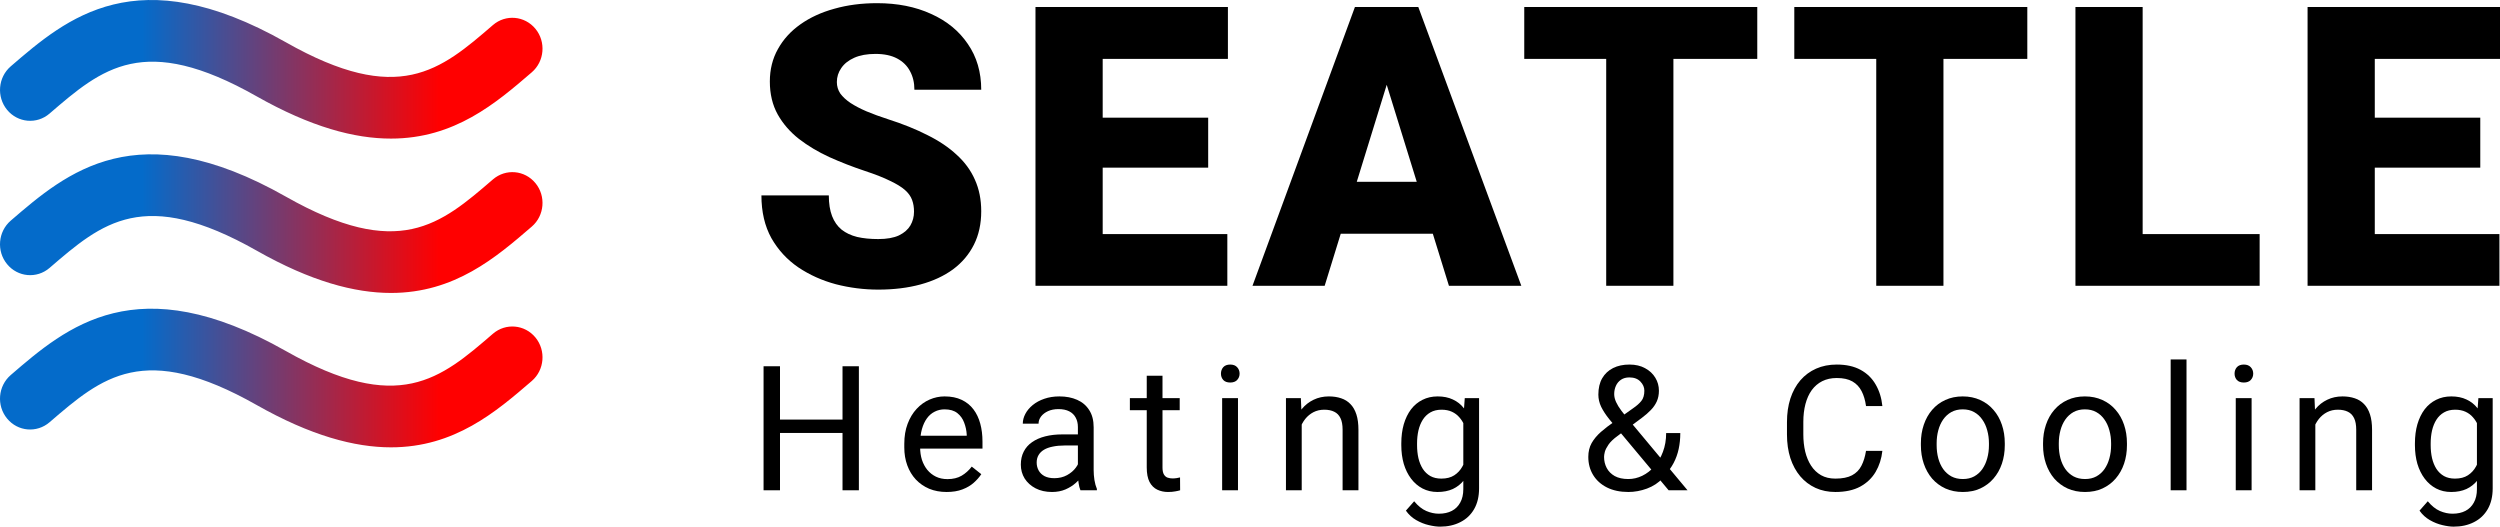 <?xml version="1.0" encoding="UTF-8"?> <svg xmlns="http://www.w3.org/2000/svg" width="788" height="166" viewBox="0 0 788 166" fill="none"><path d="M15.617 35.795C32.214 21.505 45.323 10.206 80.9 30.365C97.99 40.044 111.774 43.702 123.24 43.683C143.332 43.683 156.356 32.48 167.614 22.791C171.632 19.332 172.145 13.188 168.773 9.082C165.381 4.966 159.396 4.432 155.378 7.891C138.791 22.2 125.672 33.499 90.096 13.321C43.091 -13.287 21.07 5.671 3.382 20.914C-0.627 24.372 -1.14 30.498 2.232 34.623C5.614 38.72 11.599 39.263 15.617 35.795ZM155.378 56.544C138.791 70.835 125.672 82.153 90.096 61.975C43.091 35.347 21.07 54.315 3.382 69.549C-0.627 73.007 -1.15 79.152 2.232 83.258C5.605 87.373 11.599 87.907 15.617 84.449C32.214 70.149 45.323 58.85 80.9 78.999C97.99 88.698 111.774 92.337 123.24 92.337C143.332 92.337 156.356 81.133 167.614 71.425C171.632 67.967 172.145 61.822 168.773 57.726C165.391 53.601 159.396 53.086 155.378 56.544ZM155.378 105.189C138.791 119.498 125.672 130.797 90.096 110.638C43.091 84.01 21.07 102.969 3.382 118.212C-0.627 121.67 -1.15 127.815 2.232 131.921C5.605 136.037 11.599 136.551 15.617 133.093C32.214 118.802 45.323 107.513 80.9 127.662C97.99 137.342 111.774 141 123.24 141C143.332 141 156.356 129.777 167.614 120.089C171.632 116.63 172.145 110.485 168.773 106.379C165.391 102.264 159.396 101.74 155.378 105.189Z" fill="url(#paint0_linear_2170_6)"></path><path d="M288.099 66.723C288.099 65.355 287.898 64.128 287.495 63.041C287.093 61.915 286.349 60.869 285.262 59.903C284.176 58.938 282.607 57.972 280.555 57.006C278.543 56.001 275.888 54.954 272.589 53.868C268.726 52.581 265.005 51.132 261.424 49.523C257.843 47.873 254.645 45.962 251.829 43.789C249.012 41.576 246.779 39.001 245.13 36.064C243.48 33.087 242.655 29.627 242.655 25.684C242.655 21.902 243.5 18.502 245.19 15.484C246.88 12.427 249.234 9.831 252.251 7.699C255.309 5.526 258.889 3.877 262.993 2.75C267.097 1.583 271.583 1 276.451 1C282.889 1 288.561 2.127 293.47 4.38C298.419 6.593 302.281 9.751 305.057 13.855C307.873 17.919 309.282 22.727 309.282 28.279H288.219C288.219 26.066 287.757 24.115 286.831 22.425C285.946 20.735 284.598 19.407 282.788 18.442C280.977 17.476 278.704 16.993 275.968 16.993C273.313 16.993 271.08 17.395 269.27 18.2C267.459 19.005 266.091 20.091 265.166 21.459C264.24 22.787 263.778 24.256 263.778 25.865C263.778 27.193 264.14 28.4 264.864 29.486C265.629 30.532 266.695 31.518 268.063 32.443C269.471 33.369 271.161 34.254 273.132 35.099C275.144 35.944 277.397 36.768 279.891 37.573C284.558 39.062 288.702 40.731 292.323 42.582C295.984 44.393 299.062 46.465 301.557 48.798C304.091 51.092 306.003 53.707 307.29 56.644C308.618 59.581 309.282 62.901 309.282 66.602C309.282 70.545 308.517 74.046 306.988 77.103C305.459 80.161 303.267 82.756 300.41 84.889C297.554 86.981 294.134 88.57 290.151 89.656C286.168 90.743 281.722 91.286 276.813 91.286C272.307 91.286 267.861 90.723 263.476 89.596C259.131 88.429 255.188 86.659 251.648 84.285C248.107 81.871 245.271 78.793 243.138 75.051C241.046 71.269 240 66.783 240 61.593H261.243C261.243 64.168 261.585 66.341 262.269 68.111C262.953 69.881 263.959 71.31 265.287 72.396C266.614 73.442 268.244 74.207 270.175 74.689C272.106 75.132 274.319 75.353 276.813 75.353C279.509 75.353 281.682 74.971 283.331 74.207C284.981 73.402 286.188 72.356 286.952 71.068C287.717 69.74 288.099 68.292 288.099 66.723Z" fill="black"></path><path d="M386.855 73.784V90.079H340.024V73.784H386.855ZM347.567 2.207V90.079H326.385V2.207H347.567ZM380.82 37.09V52.842H340.024V37.09H380.82ZM387.036 2.207V18.562H340.024V2.207H387.036Z" fill="black"></path><path d="M438.961 20.675L417.537 90.079H394.785L427.072 2.207H441.496L438.961 20.675ZM456.704 90.079L435.219 20.675L432.443 2.207H447.048L479.516 90.079H456.704ZM455.859 57.308V73.663H410.778V57.308H455.859Z" fill="black"></path><path d="M527.458 2.207V90.079H506.275V2.207H527.458ZM553.891 2.207V18.562H480.446V2.207H553.891Z" fill="black"></path><path d="M612.575 2.207V90.079H591.393V2.207H612.575ZM639.008 2.207V18.562H565.563V2.207H639.008Z" fill="black"></path><path d="M712.237 73.784V90.079H667.819V73.784H712.237ZM675.363 2.207V90.079H654.18V2.207H675.363Z" fill="black"></path><path d="M787.819 73.784V90.079H740.988V73.784H787.819ZM748.531 2.207V90.079H727.348V2.207H748.531ZM781.784 37.09V52.842H740.988V37.09H781.784ZM788 2.207V18.562H740.988V2.207H788Z" fill="black"></path><path d="M266.206 132.252V136.467H245.051V132.252H266.206ZM245.856 115.445V154.536H240.675V115.445H245.856ZM270.717 115.445V154.536H265.562V115.445H270.717Z" fill="black"></path><path d="M298.376 155.073C296.353 155.073 294.519 154.733 292.872 154.053C291.243 153.355 289.838 152.379 288.657 151.126C287.494 149.873 286.599 148.388 285.972 146.669C285.346 144.951 285.033 143.072 285.033 141.031V139.904C285.033 137.541 285.382 135.438 286.08 133.594C286.778 131.733 287.726 130.158 288.926 128.869C290.125 127.58 291.485 126.605 293.006 125.943C294.528 125.281 296.103 124.949 297.732 124.949C299.808 124.949 301.597 125.307 303.101 126.023C304.622 126.739 305.866 127.742 306.833 129.03C307.799 130.301 308.515 131.805 308.98 133.541C309.446 135.259 309.678 137.138 309.678 139.179V141.407H287.986V137.353H304.712V136.977C304.64 135.689 304.372 134.436 303.906 133.219C303.459 132.001 302.743 130.999 301.759 130.212C300.774 129.424 299.432 129.03 297.732 129.03C296.604 129.03 295.566 129.272 294.617 129.755C293.669 130.221 292.854 130.919 292.174 131.849C291.494 132.78 290.966 133.917 290.59 135.259C290.214 136.601 290.026 138.15 290.026 139.904V141.031C290.026 142.41 290.214 143.707 290.59 144.924C290.984 146.124 291.548 147.18 292.282 148.092C293.033 149.005 293.937 149.721 294.993 150.24C296.067 150.759 297.284 151.019 298.644 151.019C300.398 151.019 301.884 150.661 303.101 149.945C304.318 149.229 305.383 148.271 306.296 147.072L309.303 149.462C308.676 150.41 307.88 151.314 306.913 152.173C305.947 153.032 304.757 153.73 303.343 154.267C301.947 154.804 300.291 155.073 298.376 155.073Z" fill="black"></path><path d="M339.754 149.569V134.615C339.754 133.469 339.521 132.476 339.056 131.635C338.608 130.775 337.928 130.113 337.015 129.648C336.103 129.182 334.975 128.95 333.633 128.95C332.38 128.95 331.279 129.165 330.33 129.594C329.4 130.024 328.666 130.587 328.129 131.286C327.61 131.984 327.35 132.735 327.35 133.541H322.384C322.384 132.503 322.652 131.473 323.189 130.453C323.726 129.433 324.496 128.511 325.498 127.688C326.518 126.847 327.735 126.184 329.149 125.701C330.581 125.2 332.174 124.949 333.928 124.949C336.04 124.949 337.901 125.307 339.512 126.023C341.141 126.739 342.412 127.822 343.324 129.272C344.255 130.704 344.721 132.503 344.721 134.668V148.2C344.721 149.166 344.801 150.195 344.962 151.287C345.141 152.379 345.401 153.319 345.741 154.106V154.536H340.559C340.309 153.963 340.112 153.202 339.969 152.254C339.825 151.287 339.754 150.392 339.754 149.569ZM340.613 136.924L340.667 140.414H335.646C334.232 140.414 332.97 140.53 331.861 140.763C330.751 140.978 329.82 141.309 329.069 141.756C328.317 142.204 327.744 142.768 327.35 143.448C326.957 144.11 326.76 144.889 326.76 145.783C326.76 146.696 326.966 147.529 327.377 148.28C327.789 149.032 328.406 149.632 329.23 150.079C330.071 150.509 331.1 150.723 332.317 150.723C333.838 150.723 335.181 150.401 336.344 149.757C337.508 149.113 338.429 148.325 339.109 147.394C339.807 146.464 340.183 145.56 340.237 144.683L342.358 147.072C342.233 147.824 341.893 148.656 341.338 149.569C340.783 150.482 340.04 151.359 339.109 152.2C338.197 153.023 337.105 153.713 335.834 154.267C334.581 154.804 333.167 155.073 331.592 155.073C329.623 155.073 327.896 154.688 326.411 153.918C324.943 153.149 323.798 152.12 322.974 150.831C322.169 149.524 321.766 148.066 321.766 146.455C321.766 144.897 322.07 143.528 322.679 142.347C323.288 141.148 324.165 140.154 325.31 139.367C326.455 138.561 327.834 137.953 329.444 137.541C331.055 137.129 332.854 136.924 334.841 136.924H340.613Z" fill="black"></path><path d="M371.843 125.486V129.299H356.137V125.486H371.843ZM361.453 118.425H366.419V147.341C366.419 148.325 366.572 149.068 366.876 149.569C367.18 150.07 367.574 150.401 368.057 150.562C368.54 150.723 369.059 150.804 369.614 150.804C370.026 150.804 370.456 150.768 370.903 150.697C371.368 150.607 371.717 150.536 371.95 150.482L371.977 154.536C371.583 154.661 371.064 154.778 370.42 154.885C369.793 155.01 369.033 155.073 368.138 155.073C366.921 155.073 365.802 154.831 364.782 154.348C363.762 153.865 362.947 153.059 362.339 151.932C361.748 150.786 361.453 149.247 361.453 147.314V118.425Z" fill="black"></path><path d="M390.213 125.486V154.536H385.219V125.486H390.213ZM384.843 117.781C384.843 116.976 385.085 116.295 385.568 115.741C386.069 115.186 386.803 114.908 387.769 114.908C388.718 114.908 389.443 115.186 389.944 115.741C390.463 116.295 390.723 116.976 390.723 117.781C390.723 118.551 390.463 119.213 389.944 119.768C389.443 120.305 388.718 120.573 387.769 120.573C386.803 120.573 386.069 120.305 385.568 119.768C385.085 119.213 384.843 118.551 384.843 117.781Z" fill="black"></path><path d="M410.301 131.688V154.536H405.334V125.486H410.032L410.301 131.688ZM409.119 138.91L407.052 138.83C407.07 136.843 407.365 135.008 407.938 133.326C408.511 131.626 409.316 130.149 410.354 128.896C411.392 127.643 412.627 126.677 414.059 125.996C415.509 125.298 417.111 124.949 418.865 124.949C420.297 124.949 421.585 125.146 422.731 125.54C423.876 125.916 424.852 126.524 425.657 127.366C426.481 128.207 427.107 129.299 427.537 130.641C427.966 131.966 428.181 133.585 428.181 135.501V154.536H423.187V135.447C423.187 133.926 422.964 132.708 422.516 131.796C422.069 130.865 421.415 130.194 420.556 129.782C419.697 129.352 418.641 129.138 417.388 129.138C416.153 129.138 415.026 129.397 414.006 129.916C413.003 130.435 412.135 131.151 411.401 132.064C410.685 132.977 410.122 134.024 409.71 135.205C409.316 136.369 409.119 137.604 409.119 138.91Z" fill="black"></path><path d="M461.693 125.486H466.203V153.918C466.203 156.478 465.684 158.662 464.646 160.469C463.608 162.277 462.158 163.646 460.297 164.577C458.453 165.526 456.323 166 453.907 166C452.905 166 451.723 165.839 450.363 165.517C449.021 165.212 447.696 164.684 446.39 163.933C445.101 163.199 444.018 162.205 443.141 160.953L445.745 157.999C446.962 159.467 448.233 160.487 449.558 161.06C450.9 161.633 452.225 161.919 453.531 161.919C455.106 161.919 456.466 161.624 457.612 161.033C458.757 160.442 459.643 159.565 460.27 158.402C460.914 157.256 461.236 155.842 461.236 154.16V131.876L461.693 125.486ZM441.691 140.333V139.769C441.691 137.55 441.951 135.536 442.47 133.729C443.007 131.903 443.768 130.337 444.752 129.03C445.754 127.724 446.962 126.721 448.376 126.023C449.79 125.307 451.383 124.949 453.155 124.949C454.981 124.949 456.574 125.272 457.934 125.916C459.312 126.542 460.476 127.464 461.424 128.681C462.391 129.88 463.151 131.33 463.706 133.031C464.261 134.731 464.646 136.655 464.861 138.803V141.273C464.664 143.403 464.279 145.318 463.706 147.018C463.151 148.719 462.391 150.169 461.424 151.368C460.476 152.567 459.312 153.489 457.934 154.133C456.556 154.76 454.945 155.073 453.102 155.073C451.365 155.073 449.79 154.706 448.376 153.972C446.98 153.238 445.781 152.209 444.779 150.885C443.777 149.56 443.007 148.003 442.47 146.213C441.951 144.405 441.691 142.445 441.691 140.333ZM446.658 139.769V140.333C446.658 141.783 446.801 143.143 447.088 144.414C447.392 145.685 447.848 146.804 448.457 147.77C449.083 148.737 449.88 149.497 450.846 150.052C451.813 150.589 452.967 150.858 454.31 150.858C455.956 150.858 457.317 150.509 458.39 149.811C459.464 149.113 460.314 148.191 460.941 147.045C461.585 145.9 462.086 144.656 462.444 143.313V136.843C462.247 135.859 461.943 134.91 461.532 133.997C461.138 133.066 460.619 132.243 459.974 131.527C459.348 130.793 458.569 130.212 457.639 129.782C456.708 129.352 455.616 129.138 454.363 129.138C453.003 129.138 451.831 129.424 450.846 129.997C449.88 130.552 449.083 131.321 448.457 132.306C447.848 133.272 447.392 134.4 447.088 135.689C446.801 136.959 446.658 138.32 446.658 139.769Z" fill="black"></path><path d="M508.903 132.843L514.756 128.681C515.883 127.912 516.751 127.142 517.36 126.372C517.986 125.585 518.299 124.511 518.299 123.151C518.299 122.095 517.888 121.137 517.064 120.278C516.241 119.401 515.078 118.962 513.574 118.962C512.536 118.962 511.659 119.204 510.943 119.687C510.227 120.17 509.69 120.815 509.332 121.62C508.974 122.408 508.795 123.276 508.795 124.224C508.795 125.03 508.992 125.862 509.386 126.721C509.78 127.58 510.326 128.475 511.024 129.406C511.722 130.337 512.518 131.321 513.413 132.359L531.911 154.536H525.951L510.782 136.387C509.44 134.812 508.241 133.371 507.185 132.064C506.129 130.74 505.296 129.46 504.688 128.225C504.097 126.99 503.802 125.71 503.802 124.386C503.802 122.345 504.205 120.627 505.01 119.231C505.833 117.817 506.979 116.743 508.446 116.009C509.914 115.275 511.632 114.908 513.601 114.908C515.516 114.908 517.163 115.293 518.541 116.063C519.937 116.814 521.011 117.817 521.763 119.07C522.514 120.305 522.89 121.665 522.89 123.151C522.89 124.403 522.667 125.531 522.219 126.533C521.772 127.518 521.145 128.422 520.34 129.245C519.552 130.068 518.63 130.874 517.575 131.661L509.816 137.434C508.527 138.382 507.587 139.286 506.997 140.145C506.406 141.004 506.021 141.765 505.842 142.427C505.681 143.09 505.601 143.618 505.601 144.011C505.601 145.282 505.878 146.446 506.433 147.502C506.988 148.558 507.829 149.408 508.957 150.052C510.102 150.679 511.534 150.992 513.252 150.992C514.756 150.992 516.214 150.652 517.628 149.972C519.06 149.274 520.34 148.289 521.467 147.018C522.595 145.73 523.49 144.199 524.152 142.427C524.832 140.638 525.172 138.66 525.172 136.494H529.629C529.629 138.266 529.459 139.94 529.119 141.515C528.779 143.09 528.251 144.557 527.535 145.918C526.837 147.26 525.942 148.486 524.85 149.596C524.689 149.757 524.564 149.945 524.474 150.16C524.385 150.374 524.259 150.562 524.098 150.723C522.756 152.173 521.1 153.265 519.132 153.999C517.181 154.715 515.221 155.073 513.252 155.073C510.657 155.073 508.411 154.599 506.513 153.65C504.634 152.701 503.184 151.395 502.164 149.73C501.144 148.066 500.634 146.159 500.634 144.011C500.634 142.365 500.983 140.915 501.681 139.662C502.397 138.409 503.372 137.237 504.607 136.145C505.86 135.053 507.292 133.952 508.903 132.843Z" fill="black"></path><path d="M588.169 142.105H593.323C593.055 144.575 592.348 146.786 591.202 148.737C590.057 150.688 588.437 152.236 586.343 153.381C584.249 154.509 581.636 155.073 578.504 155.073C576.213 155.073 574.128 154.643 572.248 153.784C570.387 152.925 568.785 151.708 567.443 150.133C566.1 148.54 565.062 146.634 564.328 144.414C563.612 142.177 563.254 139.689 563.254 136.95V133.057C563.254 130.319 563.612 127.84 564.328 125.621C565.062 123.383 566.109 121.468 567.469 119.875C568.848 118.282 570.503 117.056 572.436 116.197C574.369 115.338 576.544 114.908 578.96 114.908C581.913 114.908 584.41 115.463 586.45 116.573C588.491 117.683 590.075 119.222 591.202 121.191C592.348 123.142 593.055 125.406 593.323 127.983H588.169C587.918 126.158 587.453 124.591 586.773 123.285C586.092 121.96 585.126 120.94 583.873 120.224C582.62 119.508 580.983 119.15 578.96 119.15C577.224 119.15 575.694 119.481 574.369 120.144C573.063 120.806 571.962 121.746 571.067 122.963C570.19 124.18 569.528 125.638 569.08 127.339C568.633 129.039 568.409 130.928 568.409 133.004V136.95C568.409 138.866 568.606 140.664 569 142.347C569.411 144.029 570.029 145.506 570.852 146.777C571.676 148.048 572.723 149.05 573.993 149.784C575.264 150.5 576.768 150.858 578.504 150.858C580.705 150.858 582.459 150.509 583.766 149.811C585.072 149.113 586.057 148.11 586.719 146.804C587.399 145.497 587.882 143.931 588.169 142.105Z" fill="black"></path><path d="M605.465 140.333V139.716C605.465 137.622 605.769 135.68 606.377 133.89C606.986 132.082 607.863 130.516 609.008 129.191C610.154 127.849 611.541 126.811 613.17 126.077C614.799 125.325 616.624 124.949 618.647 124.949C620.687 124.949 622.522 125.325 624.15 126.077C625.797 126.811 627.193 127.849 628.338 129.191C629.502 130.516 630.388 132.082 630.996 133.89C631.605 135.68 631.909 137.622 631.909 139.716V140.333C631.909 142.427 631.605 144.369 630.996 146.159C630.388 147.949 629.502 149.515 628.338 150.858C627.193 152.182 625.806 153.22 624.177 153.972C622.566 154.706 620.741 155.073 618.7 155.073C616.66 155.073 614.825 154.706 613.197 153.972C611.568 153.22 610.172 152.182 609.008 150.858C607.863 149.515 606.986 147.949 606.377 146.159C605.769 144.369 605.465 142.427 605.465 140.333ZM610.431 139.716V140.333C610.431 141.783 610.601 143.152 610.941 144.441C611.282 145.712 611.792 146.839 612.472 147.824C613.17 148.808 614.038 149.587 615.076 150.16C616.114 150.715 617.322 150.992 618.7 150.992C620.061 150.992 621.251 150.715 622.271 150.16C623.309 149.587 624.168 148.808 624.848 147.824C625.528 146.839 626.039 145.712 626.379 144.441C626.737 143.152 626.916 141.783 626.916 140.333V139.716C626.916 138.284 626.737 136.933 626.379 135.662C626.039 134.373 625.52 133.236 624.821 132.252C624.141 131.25 623.282 130.462 622.244 129.889C621.224 129.317 620.025 129.03 618.647 129.03C617.286 129.03 616.087 129.317 615.049 129.889C614.029 130.462 613.17 131.25 612.472 132.252C611.792 133.236 611.282 134.373 610.941 135.662C610.601 136.933 610.431 138.284 610.431 139.716Z" fill="black"></path><path d="M643.97 140.333V139.716C643.97 137.622 644.274 135.68 644.883 133.89C645.491 132.082 646.368 130.516 647.514 129.191C648.659 127.849 650.046 126.811 651.675 126.077C653.304 125.325 655.129 124.949 657.152 124.949C659.192 124.949 661.027 125.325 662.656 126.077C664.302 126.811 665.698 127.849 666.844 129.191C668.007 130.516 668.893 132.082 669.502 133.89C670.11 135.68 670.414 137.622 670.414 139.716V140.333C670.414 142.427 670.11 144.369 669.502 146.159C668.893 147.949 668.007 149.515 666.844 150.858C665.698 152.182 664.311 153.22 662.682 153.972C661.072 154.706 659.246 155.073 657.206 155.073C655.165 155.073 653.331 154.706 651.702 153.972C650.073 153.22 648.677 152.182 647.514 150.858C646.368 149.515 645.491 147.949 644.883 146.159C644.274 144.369 643.97 142.427 643.97 140.333ZM648.937 139.716V140.333C648.937 141.783 649.107 143.152 649.447 144.441C649.787 145.712 650.297 146.839 650.977 147.824C651.675 148.808 652.543 149.587 653.581 150.16C654.619 150.715 655.827 150.992 657.206 150.992C658.566 150.992 659.756 150.715 660.776 150.16C661.814 149.587 662.674 148.808 663.354 147.824C664.034 146.839 664.544 145.712 664.884 144.441C665.242 143.152 665.421 141.783 665.421 140.333V139.716C665.421 138.284 665.242 136.933 664.884 135.662C664.544 134.373 664.025 133.236 663.327 132.252C662.647 131.25 661.788 130.462 660.749 129.889C659.729 129.317 658.53 129.03 657.152 129.03C655.792 129.03 654.593 129.317 653.554 129.889C652.534 130.462 651.675 131.25 650.977 132.252C650.297 133.236 649.787 134.373 649.447 135.662C649.107 136.933 648.937 138.284 648.937 139.716Z" fill="black"></path><path d="M689.187 113.297V154.536H684.193V113.297H689.187Z" fill="black"></path><path d="M709.705 125.486V154.536H704.711V125.486H709.705ZM704.335 117.781C704.335 116.976 704.577 116.295 705.06 115.741C705.561 115.186 706.295 114.908 707.262 114.908C708.21 114.908 708.935 115.186 709.436 115.741C709.955 116.295 710.215 116.976 710.215 117.781C710.215 118.551 709.955 119.213 709.436 119.768C708.935 120.305 708.21 120.573 707.262 120.573C706.295 120.573 705.561 120.305 705.06 119.768C704.577 119.213 704.335 118.551 704.335 117.781Z" fill="black"></path><path d="M729.793 131.688V154.536H724.826V125.486H729.524L729.793 131.688ZM728.612 138.91L726.544 138.83C726.562 136.843 726.858 135.008 727.43 133.326C728.003 131.626 728.809 130.149 729.847 128.896C730.885 127.643 732.12 126.677 733.552 125.996C735.001 125.298 736.603 124.949 738.357 124.949C739.789 124.949 741.078 125.146 742.223 125.54C743.369 125.916 744.344 126.524 745.15 127.366C745.973 128.207 746.599 129.299 747.029 130.641C747.458 131.966 747.673 133.585 747.673 135.501V154.536H742.68V135.447C742.68 133.926 742.456 132.708 742.008 131.796C741.561 130.865 740.908 130.194 740.049 129.782C739.189 129.352 738.133 129.138 736.881 129.138C735.646 129.138 734.518 129.397 733.498 129.916C732.496 130.435 731.627 131.151 730.894 132.064C730.178 132.977 729.614 134.024 729.202 135.205C728.809 136.369 728.612 137.604 728.612 138.91Z" fill="black"></path><path d="M781.185 125.486H785.695V153.918C785.695 156.478 785.176 158.662 784.138 160.469C783.1 162.277 781.65 163.646 779.789 164.577C777.945 165.526 775.815 166 773.399 166C772.397 166 771.216 165.839 769.855 165.517C768.513 165.212 767.189 164.684 765.882 163.933C764.593 163.199 763.51 162.205 762.633 160.953L765.238 157.999C766.455 159.467 767.725 160.487 769.05 161.06C770.392 161.633 771.717 161.919 773.023 161.919C774.598 161.919 775.959 161.624 777.104 161.033C778.25 160.442 779.136 159.565 779.762 158.402C780.406 157.256 780.728 155.842 780.728 154.16V131.876L781.185 125.486ZM761.184 140.333V139.769C761.184 137.55 761.443 135.536 761.962 133.729C762.499 131.903 763.26 130.337 764.244 129.03C765.247 127.724 766.455 126.721 767.869 126.023C769.283 125.307 770.876 124.949 772.647 124.949C774.473 124.949 776.066 125.272 777.426 125.916C778.804 126.542 779.968 127.464 780.916 128.681C781.883 129.88 782.644 131.33 783.198 133.031C783.753 134.731 784.138 136.655 784.353 138.803V141.273C784.156 143.403 783.771 145.318 783.198 147.018C782.644 148.719 781.883 150.169 780.916 151.368C779.968 152.567 778.804 153.489 777.426 154.133C776.048 154.76 774.437 155.073 772.594 155.073C770.858 155.073 769.283 154.706 767.869 153.972C766.473 153.238 765.273 152.209 764.271 150.885C763.269 149.56 762.499 148.003 761.962 146.213C761.443 144.405 761.184 142.445 761.184 140.333ZM766.15 139.769V140.333C766.15 141.783 766.294 143.143 766.58 144.414C766.884 145.685 767.341 146.804 767.949 147.77C768.576 148.737 769.372 149.497 770.339 150.052C771.305 150.589 772.46 150.858 773.802 150.858C775.449 150.858 776.809 150.509 777.883 149.811C778.957 149.113 779.807 148.191 780.433 147.045C781.077 145.9 781.579 144.656 781.937 143.313V136.843C781.74 135.859 781.435 134.91 781.024 133.997C780.63 133.066 780.111 132.243 779.467 131.527C778.84 130.793 778.062 130.212 777.131 129.782C776.2 129.352 775.108 129.138 773.856 129.138C772.495 129.138 771.323 129.424 770.339 129.997C769.372 130.552 768.576 131.321 767.949 132.306C767.341 133.272 766.884 134.4 766.58 135.689C766.294 136.959 766.15 138.32 766.15 139.769Z" fill="black"></path><defs><linearGradient id="paint0_linear_2170_6" x1="171.07" y1="70.521" x2="-3.54848e-08" y2="70.521" gradientUnits="userSpaceOnUse"><stop offset="0.191" stop-color="#FF0000"></stop><stop offset="0.738" stop-color="#046BCA"></stop></linearGradient></defs></svg> 